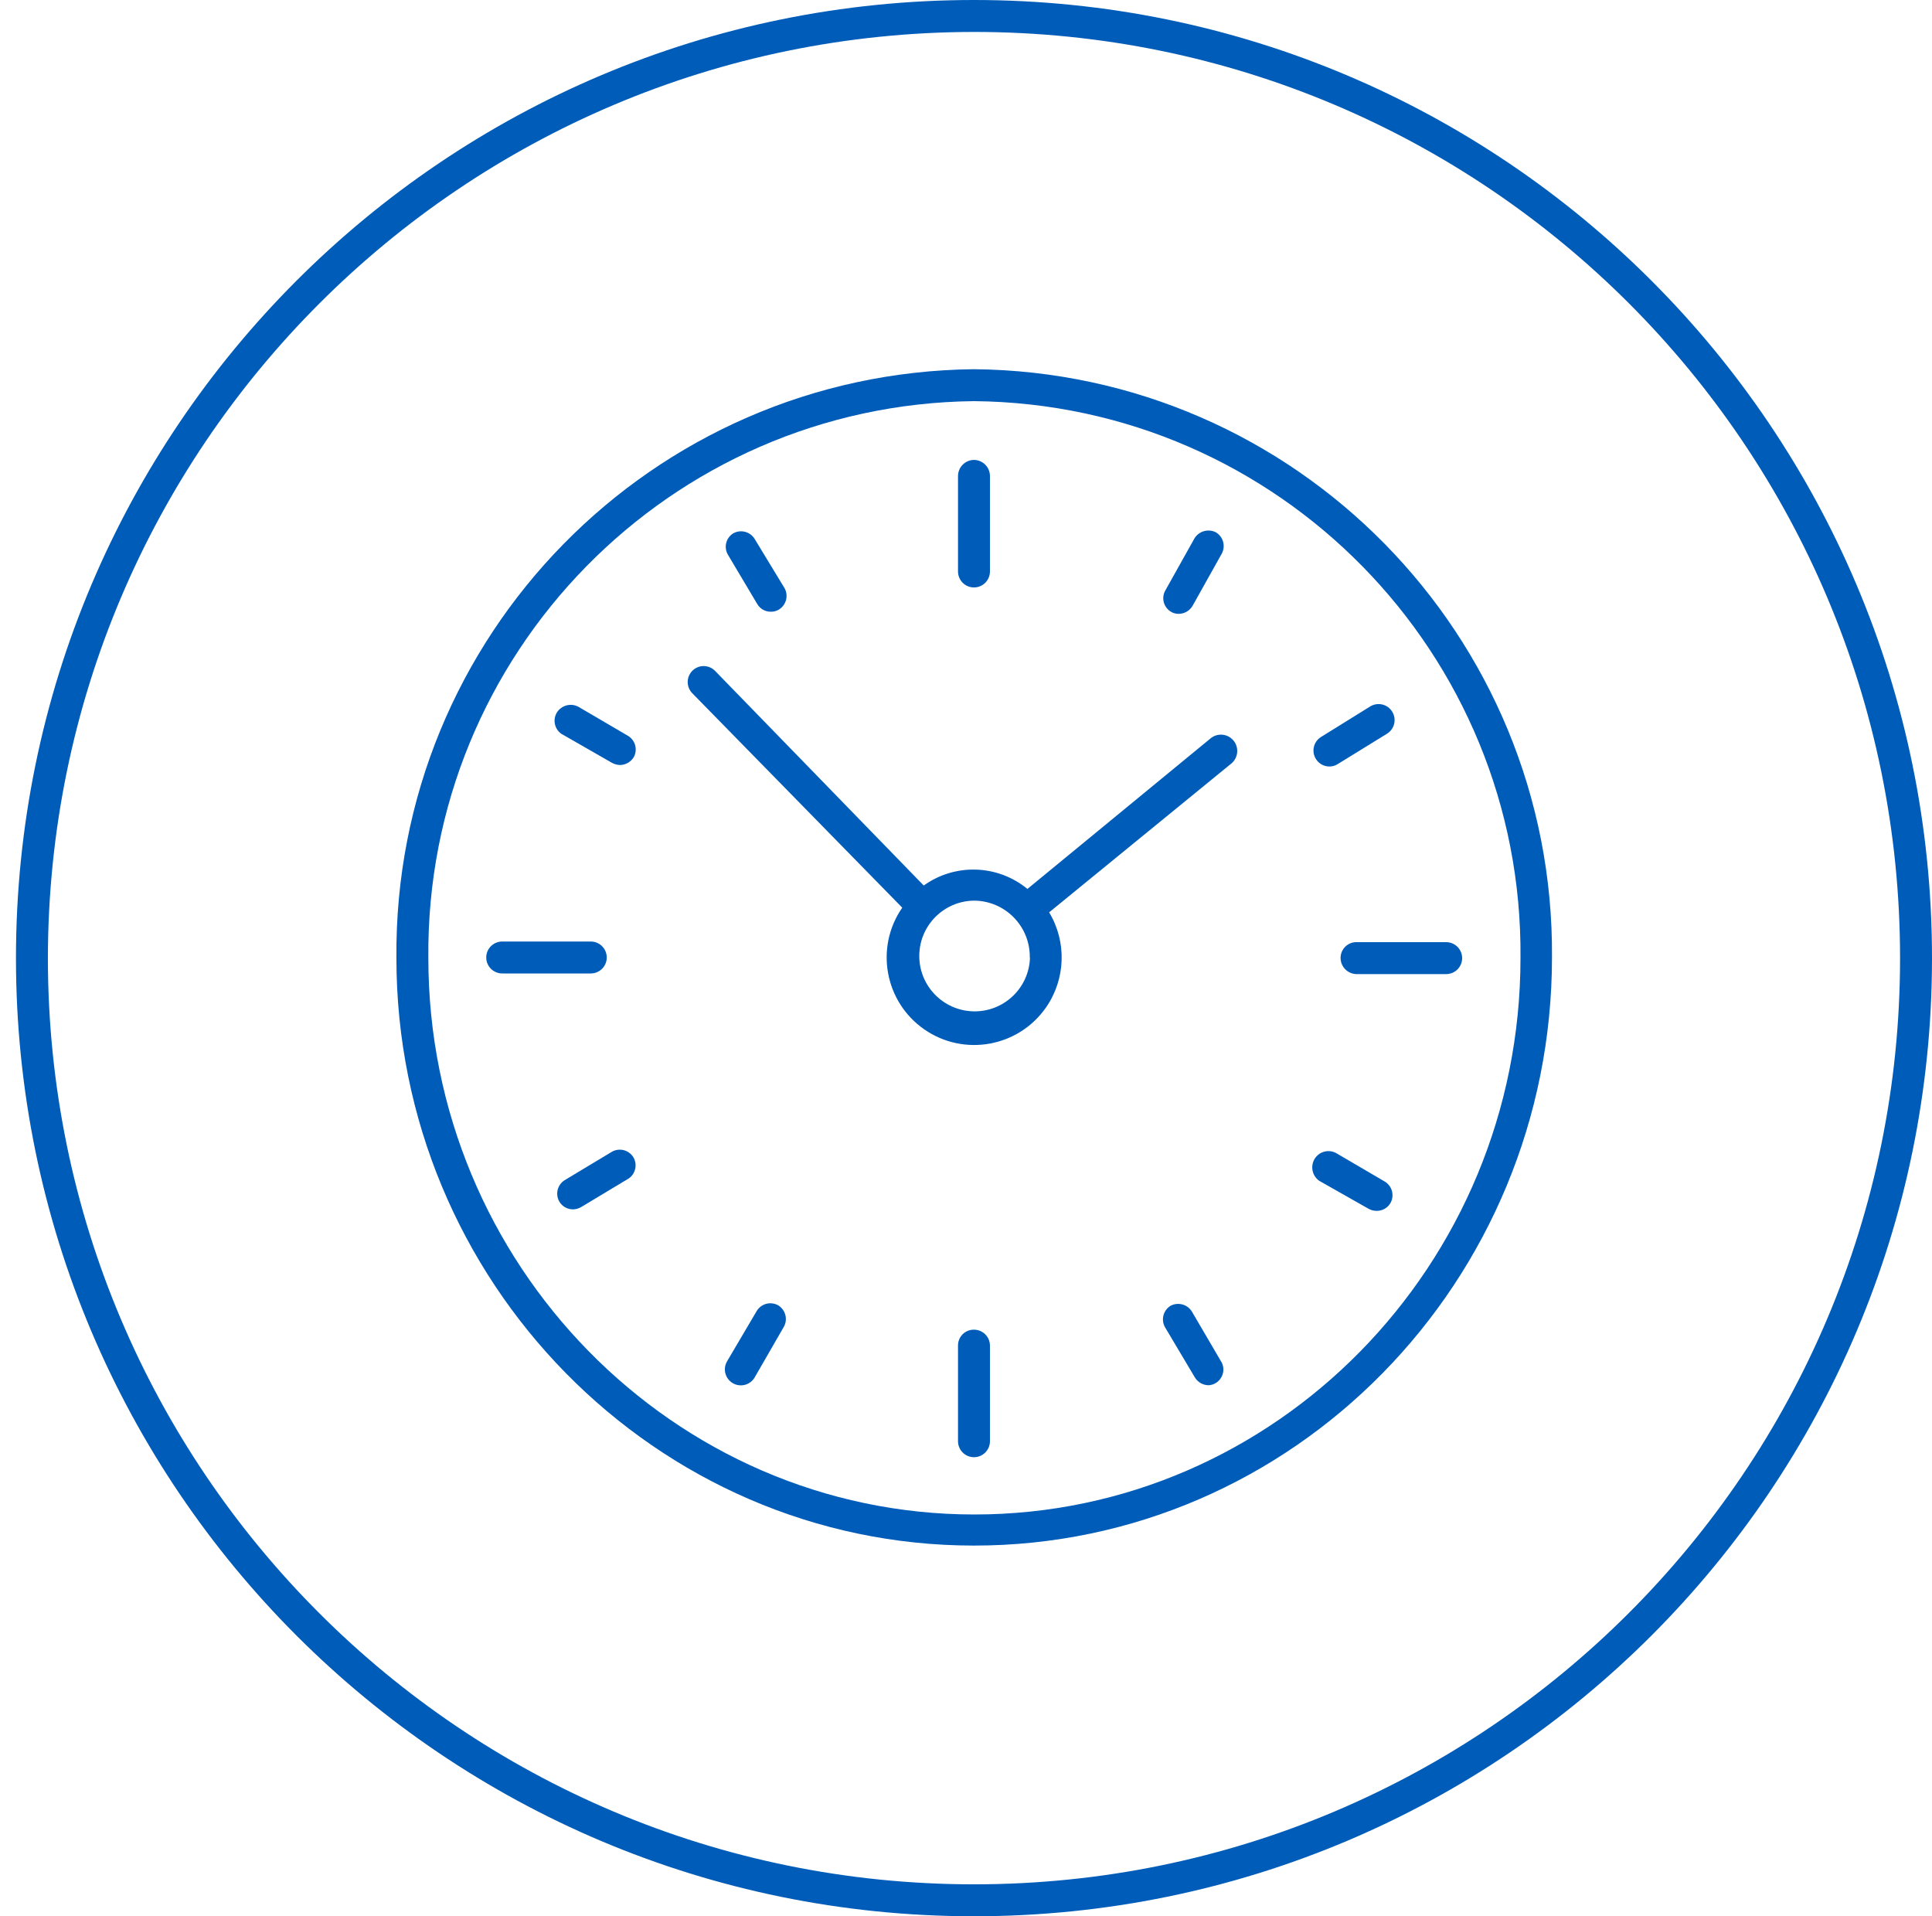 <svg width="121" height="120" xmlns="http://www.w3.org/2000/svg" xmlns:xlink="http://www.w3.org/1999/xlink" xml:space="preserve" overflow="hidden"><g transform="translate(-685 -60)"><g><g><g><g><path d="M746 62C778.033 62 804 87.968 804 120 804 152.033 778.033 178 746 178 713.967 178 688 152.033 688 120 688.029 87.98 713.98 62.029 746 62M746 60C712.863 60 686 86.863 686 120 686 153.137 712.863 180 746 180 779.137 180 806 153.137 806 120 806 86.863 779.137 60 746 60Z" fill="#005CB9" fill-rule="nonzero" fill-opacity="1"/><path d="M746 156.787C766 156.787 782.2 140.253 782.2 119.947 782.348 99.791 766.155 83.318 746 83.12 725.834 83.332 709.649 99.834 709.827 120 709.827 140.253 726.067 156.787 746 156.787ZM746 85.12C765.082 85.303 780.404 100.918 780.227 120 780.227 139.213 764.88 154.84 746.027 154.84 727.173 154.84 711.827 139.16 711.827 120 711.649 100.939 726.939 85.332 746 85.12Z" fill="#005CB9" fill-rule="nonzero" fill-opacity="1"/><path d="M741.507 116.84C739.784 119.328 740.404 122.742 742.892 124.465 745.38 126.188 748.794 125.568 750.517 123.08 751.744 121.307 751.819 118.98 750.707 117.133L762.133 107.8C762.56 107.432 762.608 106.787 762.24 106.36 761.872 105.933 761.227 105.885 760.8 106.253L749.347 115.667C747.48 114.133 744.816 114.046 742.853 115.453L729.76 101.987C729.36 101.606 728.727 101.621 728.346 102.021 727.984 102.402 727.978 102.999 728.333 103.387ZM749.507 119.947C749.462 121.861 747.875 123.377 745.961 123.332 744.047 123.288 742.531 121.7 742.575 119.786 742.618 117.919 744.133 116.422 746 116.4 747.937 116.407 749.501 117.982 749.495 119.919 749.494 119.946 749.494 119.973 749.493 120Z" fill="#005CB9" fill-rule="nonzero" fill-opacity="1"/><path d="M746 96.787 746 96.787C746.552 96.787 747 96.339 747 95.787L747 89.8C746.993 89.251 746.549 88.807 746 88.8 745.446 88.807 745 89.259 745 89.813L745 95.8C745.007 96.347 745.453 96.787 746 96.787Z" fill="#005CB9" fill-rule="nonzero" fill-opacity="1"/><path d="M768.96 120C768.967 120.549 769.411 120.993 769.96 121L775.573 121C776.126 121 776.573 120.552 776.573 120 776.573 119.448 776.126 119 775.573 119L770 119C769.456 118.971 768.991 119.388 768.961 119.932 768.96 119.955 768.96 119.977 768.96 120Z" fill="#005CB9" fill-rule="nonzero" fill-opacity="1"/><path d="M746 143.267C745.455 143.259 745.007 143.695 745 144.24 745 144.249 745 144.258 745 144.267L745 150.253C745 150.806 745.448 151.253 746 151.253 746.552 151.253 747 150.806 747 150.253L747 144.267C747 143.714 746.552 143.267 746 143.267Z" fill="#005CB9" fill-rule="nonzero" fill-opacity="1"/><path d="M722 120.96C722.552 120.96 723 120.512 723 119.96 723 119.408 722.552 118.96 722 118.96L716.453 118.96C715.901 118.96 715.453 119.408 715.453 119.96 715.453 120.512 715.901 120.96 716.453 120.96Z" fill="#005CB9" fill-rule="nonzero" fill-opacity="1"/><path d="M758.333 98.307C758.478 98.395 758.644 98.441 758.813 98.44 759.176 98.441 759.512 98.248 759.693 97.933L761.52 94.667C761.773 94.194 761.608 93.606 761.147 93.333 760.673 93.094 760.094 93.256 759.813 93.707L758 96.947C757.716 97.412 757.862 98.019 758.327 98.303 758.329 98.304 758.331 98.305 758.333 98.307Z" fill="#005CB9" fill-rule="nonzero" fill-opacity="1"/><path d="M768.253 108C768.437 108.003 768.618 107.952 768.773 107.853L771.867 105.947C772.338 105.656 772.484 105.038 772.193 104.567 771.902 104.095 771.285 103.949 770.813 104.24L767.72 106.16C767.256 106.46 767.123 107.079 767.423 107.543 767.605 107.825 767.917 107.997 768.253 108Z" fill="#005CB9" fill-rule="nonzero" fill-opacity="1"/><path d="M767.627 133.947 770.733 135.707C770.885 135.787 771.055 135.828 771.227 135.827 771.586 135.828 771.918 135.634 772.093 135.32 772.346 134.847 772.182 134.259 771.72 133.987L768.667 132.2C768.193 131.954 767.61 132.117 767.333 132.573 767.054 133.037 767.182 133.638 767.627 133.947Z" fill="#005CB9" fill-rule="nonzero" fill-opacity="1"/><path d="M759.64 142.12C759.355 141.674 758.773 141.523 758.307 141.773 757.855 142.055 757.702 142.641 757.96 143.107L759.84 146.267C760.026 146.567 760.354 146.748 760.707 146.747 761.25 146.705 761.657 146.231 761.616 145.688 761.606 145.565 761.574 145.445 761.52 145.333Z" fill="#005CB9" fill-rule="nonzero" fill-opacity="1"/><path d="M733.72 141.733C733.247 141.48 732.659 141.645 732.387 142.107L730.533 145.253C730.257 145.732 730.421 146.344 730.9 146.62 731.379 146.896 731.991 146.732 732.267 146.253L734.08 143.107C734.361 142.631 734.202 142.018 733.727 141.737 733.725 141.736 733.722 141.735 733.72 141.733Z" fill="#005CB9" fill-rule="nonzero" fill-opacity="1"/><path d="M724.667 132.467C724.385 132.015 723.799 131.862 723.333 132.12L720.36 133.907C719.913 134.192 719.766 134.777 720.027 135.24 720.203 135.545 720.528 135.733 720.88 135.733 721.063 135.731 721.242 135.68 721.4 135.587L724.373 133.8C724.807 133.502 724.935 132.919 724.667 132.467Z" fill="#005CB9" fill-rule="nonzero" fill-opacity="1"/><path d="M720.147 105.947 723.333 107.773C723.486 107.854 723.654 107.9 723.827 107.907 724.181 107.903 724.509 107.716 724.693 107.413 724.949 106.944 724.79 106.357 724.333 106.08L721.213 104.253C720.743 104.012 720.165 104.168 719.88 104.613 719.607 105.059 719.723 105.64 720.147 105.947Z" fill="#005CB9" fill-rule="nonzero" fill-opacity="1"/><path d="M732.427 97.827C732.604 98.129 732.93 98.312 733.28 98.307 733.464 98.31 733.645 98.259 733.8 98.16 734.247 97.874 734.394 97.289 734.133 96.827L732.253 93.733C731.968 93.286 731.383 93.14 730.92 93.4 730.467 93.681 730.319 94.272 730.587 94.733Z" fill="#005CB9" fill-rule="nonzero" fill-opacity="1"/></g></g></g></g></g></svg>